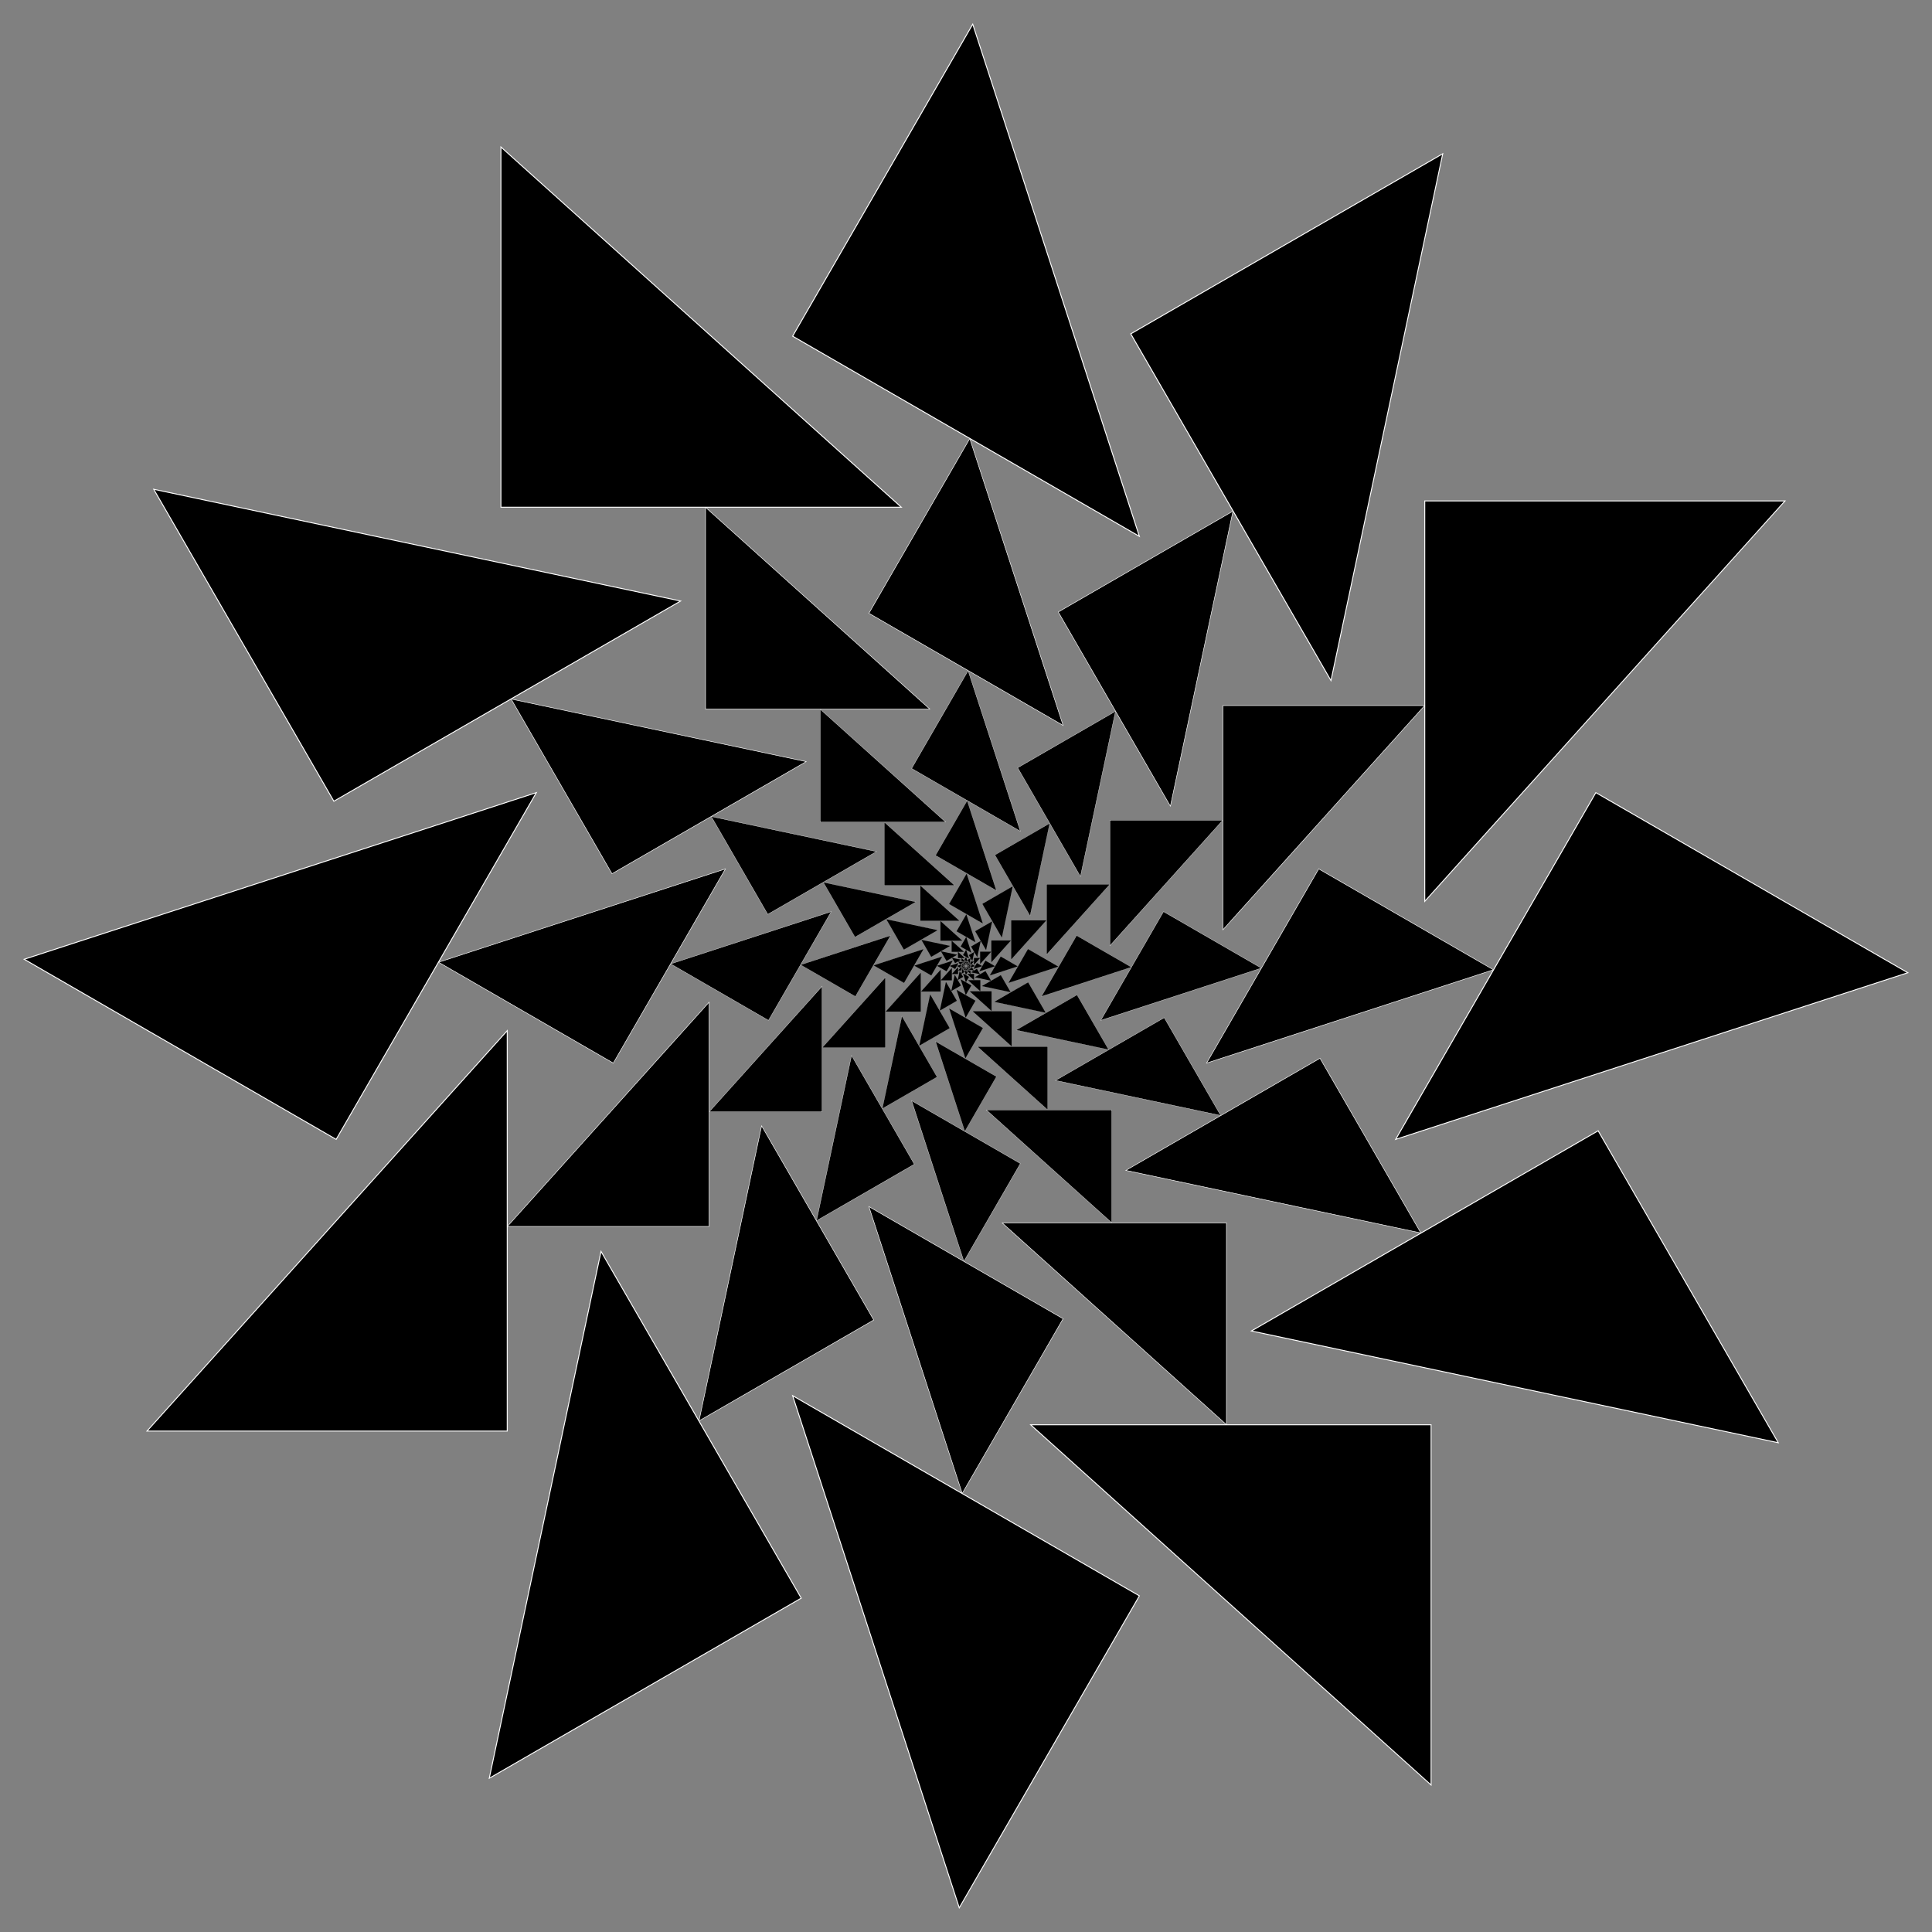 <svg xmlns="http://www.w3.org/2000/svg" viewBox="0 0 1641.099 1641.099"><rect x="0" y="0" width="1641.099" height="1641.099" fill="#808080" stroke="none"/><g stroke="#FFF" stroke-miterlimit="10"><g stroke-width=".002"><path d="M820.567 818.123l-.464.804.893.516zM819.351 818.439v.928h1.032zM818.457 819.321l.464.804.893-.516zM818.123 820.532l.804.464.516-.893zM818.439 821.748h.928v-1.032zM819.321 822.642l.804-.464-.516-.893zM820.532 822.976l.464-.804-.893-.516zM821.748 822.659v-.928h-1.032zM822.642 821.778l-.464-.804-.893.516zM822.976 820.567l-.804-.464-.516.893zM822.659 819.351h-.928v1.032zM821.778 818.457l-.804.464.516.893z"/></g><g stroke-width=".004"><path d="M820.58 816.216l-.828 1.436 1.595.921zM818.41 816.781v1.658h1.842zM816.813 818.356l.828 1.435 1.595-.921zM816.216 820.518l1.436.829.921-1.595zM816.781 822.689h1.658v-1.842zM818.356 824.286l1.435-.828-.921-1.596zM820.518 824.882l.829-1.435-1.595-.921zM822.689 824.317v-1.657h-1.842zM824.286 822.743l-.828-1.436-1.596.922zM824.882 820.58l-1.435-.828-.921 1.595zM824.317 818.41h-1.657v1.842zM822.743 816.813l-1.436.828.922 1.595z"/></g><g stroke-width=".008"><path d="M820.605 812.812l-1.48 2.563 2.849 1.645zM816.729 813.821v2.959h3.289zM813.876 816.633l1.48 2.563 2.849-1.645zM812.812 820.494l2.563 1.48 1.645-2.849zM813.821 824.37h2.959v-3.289zM816.633 827.223l2.563-1.48-1.645-2.849zM820.494 828.287l1.48-2.563-2.849-1.645zM824.37 827.278v-2.96h-3.289zM827.223 824.466l-1.48-2.563-2.849 1.645zM828.287 820.605l-2.563-1.48-1.645 2.849zM827.278 816.729h-2.96v3.289zM824.466 813.876l-2.563 1.48 1.645 2.849z"/></g><g stroke-width=".014"><path d="M820.648 806.733l-2.642 4.576 5.087 2.937zM813.727 808.534v5.285h5.874zM808.633 813.555l2.642 4.577 5.088-2.937zM806.733 820.451l4.576 2.642 2.937-5.087zM808.534 827.372h5.285v-5.874zM813.555 832.466l4.577-2.643-2.937-5.087zM820.451 834.366l2.642-4.576-5.087-2.938zM827.372 832.564v-5.284h-5.874zM832.466 827.543l-2.643-4.576-5.087 2.937zM834.366 820.648l-4.576-2.642-2.938 5.087zM832.564 813.727h-5.284v5.874zM827.543 808.633l-4.576 2.642 2.937 5.088z"/></g><g stroke-width=".024"><path d="M820.726 795.877l-4.719 8.172 9.084 5.245zM808.366 799.094v9.437h10.489zM799.27 808.06l4.719 8.173 9.084-5.245zM795.877 820.373l8.172 4.718 5.245-9.084zM799.094 832.733h9.437v-10.489zM808.06 841.828l8.173-4.718-5.245-9.084zM820.373 845.222l4.718-8.172-9.084-5.245zM832.733 842.005v-9.437h-10.489zM841.828 833.039l-4.718-8.173-9.084 5.245zM845.222 820.726l-8.172-4.719-5.245 9.084zM842.005 808.366h-9.437v10.489zM833.039 799.27l-8.173 4.719 5.245 9.084z"/></g><g stroke-width=".043"><path d="M820.864 776.491l-8.425 14.594 16.221 9.365zM798.793 782.236v16.852h18.731zM782.551 798.247l8.426 14.594 16.221-9.365zM776.491 820.234l14.594 8.426 9.365-16.221zM782.236 842.306h16.852v-18.731zM798.247 858.548l14.594-8.426-9.365-16.222zM820.234 864.608l8.426-14.594-16.221-9.366zM842.306 858.863v-16.852h-18.731zM858.548 842.851l-8.426-14.593-16.222 9.365zM864.608 820.864l-14.594-8.425-9.366 16.221zM858.863 798.793h-16.852v18.731zM842.851 782.551l-14.593 8.426 9.365 16.221z"/></g><g stroke-width=".077"><path d="M821.112 741.873l-15.046 26.061 28.967 16.724zM781.698 752.133v30.092h33.449zM752.695 780.724l15.046 26.061 28.967-16.724zM741.873 819.987l26.061 15.046 16.724-28.967zM752.133 859.4h30.092v-33.448zM780.724 888.404l26.061-15.046-16.724-28.968zM819.987 899.225l15.046-26.06-28.967-16.724zM859.4 888.966v-30.092h-33.448zM888.404 860.374l-15.046-26.06-28.968 16.724zM899.225 821.112l-26.06-15.046-16.724 28.967zM888.966 781.698h-30.092v33.449zM860.374 752.695l-26.06 15.046 16.724 28.967z"/></g><g stroke-width=".138"><path d="M821.554 680.057l-26.868 46.536 51.727 29.865zM751.173 698.377v53.736h59.729zM699.381 749.433l26.868 46.537 51.727-29.865zM680.057 819.545l46.536 26.868 29.865-51.727zM698.377 889.926h53.736v-59.729zM749.433 941.718l46.537-26.868-29.865-51.728zM819.545 961.042l26.868-46.536-51.727-29.865zM889.926 942.722v-53.736h-59.729zM941.718 891.666l-26.868-46.537-51.728 29.865zM961.042 821.554l-46.536-26.868-29.865 51.727zM942.722 751.173h-53.736v59.729zM891.666 699.381l-46.537 26.868 29.865 51.727z"/></g><g stroke-width=".246"><path d="M822.343 569.669l-47.979 83.101 92.37 53.33zM696.663 602.384v95.957h106.659zM604.178 693.556l47.978 83.101 92.37-53.33zM569.669 818.756l83.101 47.978 53.33-92.37zM602.384 944.436h95.957V837.777zM693.556 1036.921l83.101-47.978-53.33-92.37zM818.756 1071.429l47.978-83.101-92.37-53.329zM944.436 1038.715v-95.957H837.777zM1036.921 947.543l-47.978-83.101-92.37 53.329zM1071.429 822.343l-83.101-47.979-53.329 92.37zM1038.715 696.663h-95.957v106.659zM947.543 604.178l-83.101 47.978 53.329 92.37z"/></g><g stroke-width=".439"><path d="M823.752 372.549l-85.676 148.395 164.947 95.232zM599.323 430.969V602.32h190.464zM434.171 593.776l85.676 148.395 164.946-95.232zM372.549 817.347l148.395 85.676 95.232-164.947zM430.969 1041.776H602.32V851.312zM593.776 1206.927l148.395-85.675-95.232-164.947zM817.347 1268.549l85.676-148.394-164.947-95.232zM1041.776 1210.13v-171.351H851.312zM1206.927 1047.323l-85.675-148.395-164.947 95.232zM1268.549 823.752l-148.394-85.676-95.232 164.947zM1210.13 599.323h-171.351v190.464zM1047.323 434.171l-148.395 85.676 95.232 164.946z"/></g><g stroke-width=".785"><path d="M826.268 20.549L673.276 285.54l294.547 170.057zM425.502 124.87v305.984h340.114zM130.588 415.597l152.993 264.99L578.128 510.53zM20.549 814.831L285.54 967.823l170.057-294.547zM124.87 1215.597h305.984V875.483zM415.597 1510.51l264.99-152.992-170.057-294.547zM814.831 1620.549l152.992-264.99-294.547-170.057zM1215.597 1516.229v-305.985H875.483zM1510.51 1225.502l-152.992-264.991-294.547 170.057zM1620.549 826.268l-264.99-152.992-170.057 294.547zM1516.229 425.502h-305.985v340.114zM1225.502 130.588L960.511 283.581l170.057 294.547z"/></g></g></svg>